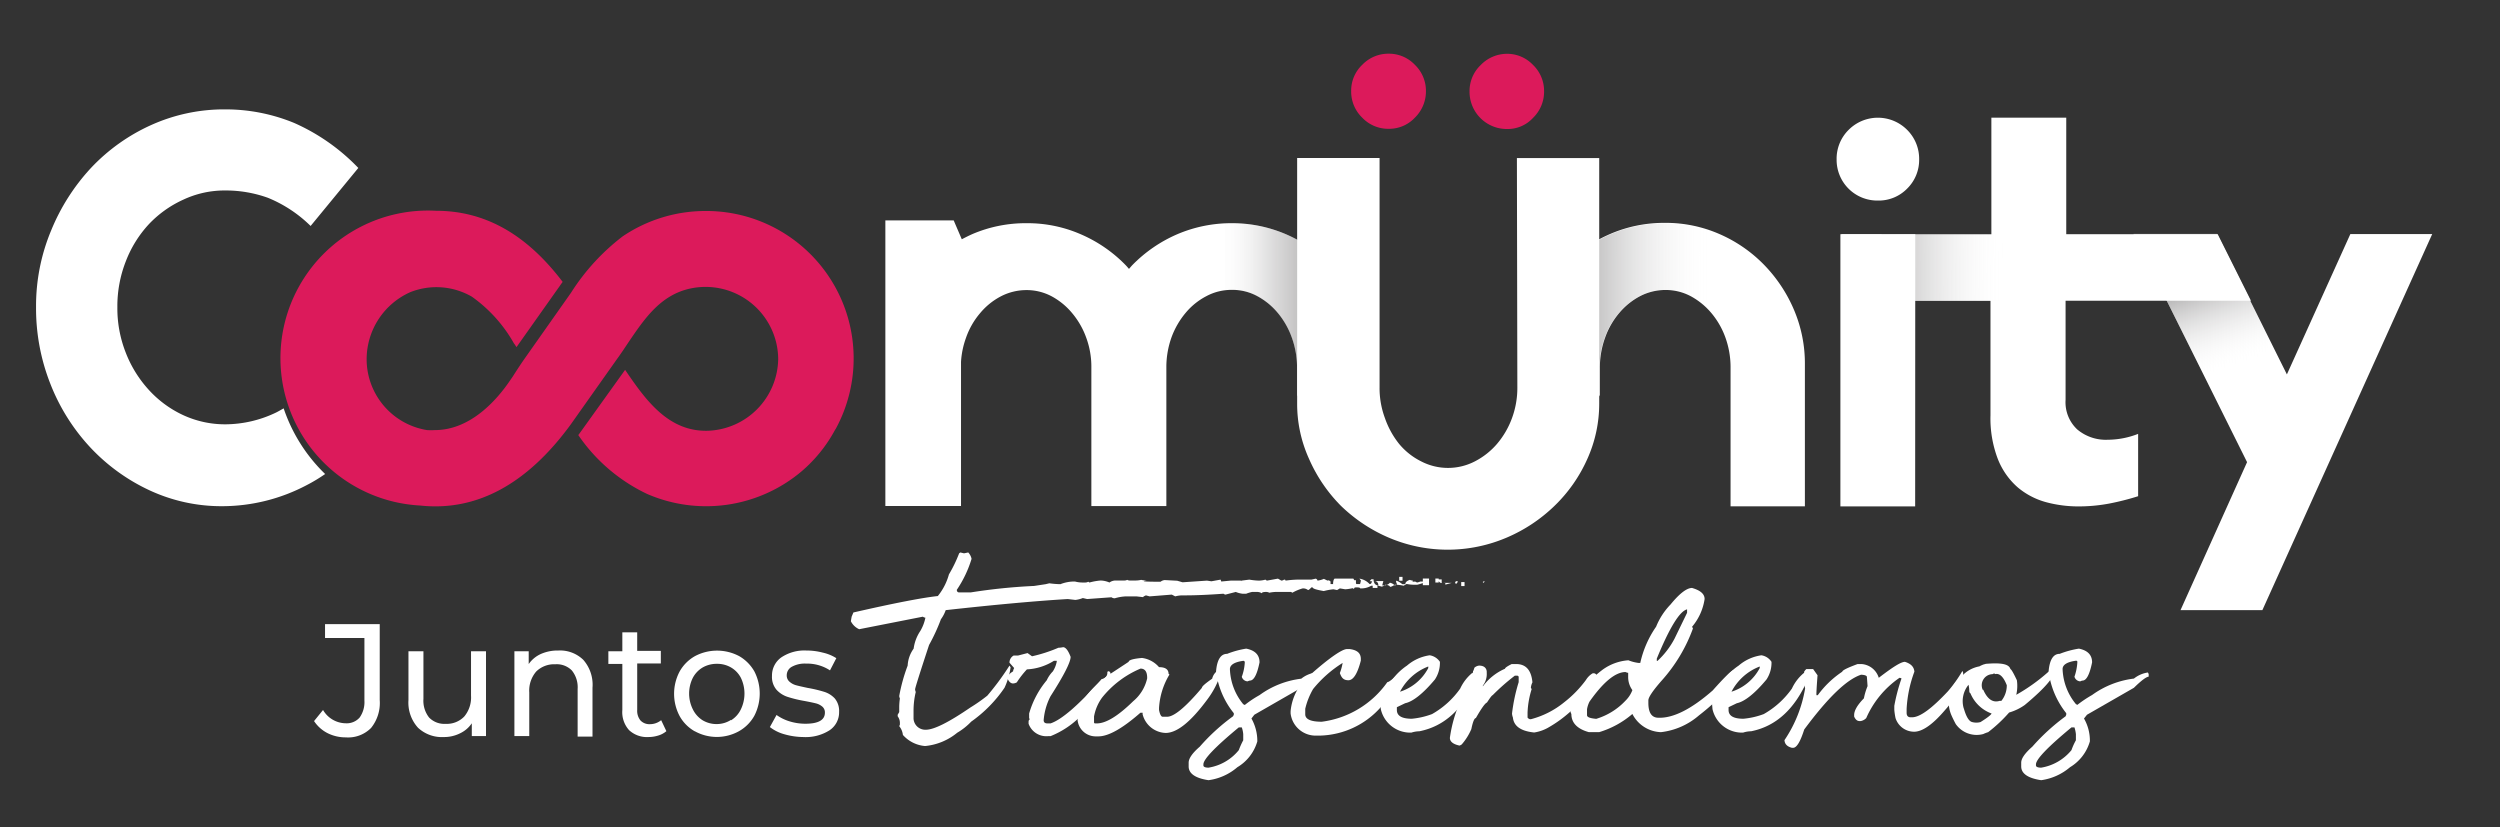 <svg xmlns="http://www.w3.org/2000/svg" xmlns:xlink="http://www.w3.org/1999/xlink" viewBox="0 0 225.36 74.55"><rect x="0" y="0" width="225.36" height="74.55" fill="#333333" stroke="none"/><defs><style>.cls-1{fill:none;}.cls-2{isolation:isolate;}.cls-3{clip-path:url(#clip-path);}.cls-4{opacity:0.6;}.cls-5{opacity:0.5;}.cls-6{fill:#e6e6e6;}.cls-7{fill:#f1f1f1;}.cls-8{opacity:0.2;}.cls-9{fill:#fff;}.cls-10,.cls-11,.cls-12,.cls-13{opacity:0.4;mix-blend-mode:multiply;}.cls-10{fill:url(#linear-gradient);}.cls-11{fill:url(#linear-gradient-2);}.cls-12{fill:url(#linear-gradient-3);}.cls-13{fill:url(#linear-gradient-4);}.cls-14{fill:#dc1a5b;}</style><clipPath id="clip-path"><rect class="cls-1" x="407.28" y="-643.56" width="640" height="1143.03"/></clipPath><linearGradient id="linear-gradient" x1="198.79" y1="24.02" x2="202.65" y2="34.59" gradientTransform="translate(-0.49 0.86) rotate(0.02)" gradientUnits="userSpaceOnUse"><stop offset="0" stop-color="#201d1e"/><stop offset="0.77" stop-color="#fff" stop-opacity="0"/></linearGradient><linearGradient id="linear-gradient-2" x1="5160.32" y1="24.16" x2="5176.39" y2="24.24" gradientTransform="matrix(-1, 0, 0, 1, 5344.83, 1.99)" gradientUnits="userSpaceOnUse"><stop offset="0.23" stop-color="#fff" stop-opacity="0"/><stop offset="1" stop-color="#201d1e"/></linearGradient><linearGradient id="linear-gradient-3" x1="106.46" y1="31.96" x2="119.67" y2="31.96" gradientTransform="translate(-0.49 0.86) rotate(0.02)" gradientUnits="userSpaceOnUse"><stop offset="0.27" stop-color="#fff" stop-opacity="0"/><stop offset="0.66" stop-color="#757374" stop-opacity="0.62"/><stop offset="1" stop-color="#201d1e"/></linearGradient><linearGradient id="linear-gradient-4" x1="141.84" y1="31.96" x2="159.56" y2="31.96" gradientTransform="translate(-0.49 0.86) rotate(0.02)" gradientUnits="userSpaceOnUse"><stop offset="0" stop-color="#201d1e"/><stop offset="0.73" stop-color="#fff" stop-opacity="0"/></linearGradient></defs><title>logo</title><g class="cls-2"><g id="Layer_1" data-name="Layer 1"><g class="cls-3"><g class="cls-4"><g class="cls-5"><path class="cls-6" d="M164.27,40.68V-10a19.53,19.53,0,0,0-9.75-16.9L110.63-52.22a19.49,19.49,0,0,0-19.51,0L47.24-26.89A19.53,19.53,0,0,0,37.49-10V40.68a19.5,19.5,0,0,0,9.75,16.89L91.12,82.91a19.53,19.53,0,0,0,19.51,0l43.89-25.34A19.5,19.5,0,0,0,164.27,40.68Z"/><path class="cls-6" d="M30.91,40.68V-10a19.53,19.53,0,0,0-9.75-16.9L-22.72-52.22a19.49,19.49,0,0,0-19.51,0L-86.12-26.89A19.53,19.53,0,0,0-95.87-10V40.68a19.5,19.5,0,0,0,9.75,16.89l43.89,25.34a19.53,19.53,0,0,0,19.51,0L21.16,57.57A19.5,19.5,0,0,0,30.91,40.68Z"/></g><g class="cls-5"><path class="cls-6" d="M297.64,40.68V-10a19.53,19.53,0,0,0-9.75-16.9L244-52.22a19.51,19.51,0,0,0-19.52,0L180.61-26.89A19.53,19.53,0,0,0,170.86-10V40.68a19.5,19.5,0,0,0,9.75,16.89l43.88,25.34a19.55,19.55,0,0,0,19.52,0l43.88-25.34A19.5,19.5,0,0,0,297.64,40.68Z"/></g><g class="cls-5"><path class="cls-7" d="M230.84,155.66V105a19.53,19.53,0,0,0-9.75-16.9L177.21,62.75a19.55,19.55,0,0,0-19.52,0L113.81,88.09a19.53,19.53,0,0,0-9.75,16.9v50.67a19.5,19.5,0,0,0,9.75,16.89l43.88,25.34a19.55,19.55,0,0,0,19.52,0l43.88-25.34A19.5,19.5,0,0,0,230.84,155.66Z"/><path class="cls-7" d="M97.48,155.66V105a19.51,19.51,0,0,0-9.75-16.9L43.85,62.75a19.53,19.53,0,0,0-19.51,0L-19.54,88.09A19.52,19.52,0,0,0-29.3,105v50.67a19.49,19.49,0,0,0,9.76,16.89l43.88,25.34a19.53,19.53,0,0,0,19.51,0l43.88-25.34A19.48,19.48,0,0,0,97.48,155.66Z"/></g></g><g class="cls-8"><path class="cls-6" d="M266.26,23.94a17.91,17.91,0,0,1-4.14,5.12,18,18,0,0,1-18.75,2.7C239.63,30.12,235,24.6,235,24.6l5.63-7.92h0c2.48,3.62,5.24,7.53,10.07,7.41a8.86,8.86,0,0,0,8.54-8.73A8.83,8.83,0,0,0,248.7,6.77c-3.65.76-5.57,3.59-7.6,6.59-.45.65-7,9.93-7,9.93h0c-5.32,7.29-11.48,10.61-18.32,9.87a18.15,18.15,0,0,1-16-17.91,18.18,18.18,0,0,1,18-17.87h0c5.93,0,11,2.84,15.4,8.64L227.54,14h0c-.1-.16-3.28-4.87-5.43-6.15a8.63,8.63,0,0,0-7.53-.58,8.93,8.93,0,0,0-5.32,8.08A8.72,8.72,0,0,0,216.59,24a7.73,7.73,0,0,0,1,.06c4.36,0,7.58-3.73,9.16-6.07.09-.14.19-.28.28-.43.49-.75,7.12-10.22,7.12-10.22h0A26.58,26.58,0,0,1,240.39.48,18.11,18.11,0,0,1,250.53-2.6h.22a18,18,0,0,1,17.71,18A18.23,18.23,0,0,1,266.26,23.94Z"/></g></g><path class="cls-9" d="M211.87,21.1h7.38L203.94,55h-7.38l6-13.34L192.32,21.09h7.53l6.3,12.66Z"/><polygon class="cls-10" points="202.5 41.83 205.78 41.83 205.78 33.02 199.85 21.09 192.32 21.09 202.58 41.67 202.5 41.83"/><path class="cls-9" d="M187.25,38.71a4,4,0,0,0,2.76.93,7.57,7.57,0,0,0,2.73-.53v5.62a23.3,23.3,0,0,1-2.59.66,14.87,14.87,0,0,1-2.74.26,11.22,11.22,0,0,1-3-.39,6.69,6.69,0,0,1-2.54-1.34,6.6,6.6,0,0,1-1.78-2.55,10.24,10.24,0,0,1-.66-3.93V27.12H166v-6h13.51V10.61h6.75v10.5h13.65l3,6H186.2v8.93A3.35,3.35,0,0,0,187.25,38.71Z"/><rect class="cls-11" x="169.61" y="21.11" width="16.72" height="6.01"/><path class="cls-9" d="M169.28,18.08a3.67,3.67,0,0,1-3.72-3.71,3.65,3.65,0,0,1,1.08-2.66,3.72,3.72,0,0,1,5.28,0A3.68,3.68,0,0,1,173,14.37,3.62,3.62,0,0,1,171.92,17,3.58,3.58,0,0,1,169.28,18.08Z"/><path class="cls-9" d="M172.64,45.65H165.9V21.11h6.75Z"/><path class="cls-9" d="M122.64,27.91a13.14,13.14,0,0,0-2.71-4.05,12.7,12.7,0,0,0-4-2.74,12.22,12.22,0,0,0-4.88-1,12.36,12.36,0,0,0-4.94,1,12.7,12.7,0,0,0-4,2.74c-.12.12-.22.25-.34.38-.11-.13-.22-.26-.34-.38a12.59,12.59,0,0,0-4-2.74,12,12,0,0,0-4.88-1,12.19,12.19,0,0,0-4.94,1c-.31.14-.61.29-.91.45l-.73-1.7H79.81V45.61h6.82v-13a7.69,7.69,0,0,1,.45-2.16,6.92,6.92,0,0,1,1.27-2.22,6.12,6.12,0,0,1,1.88-1.52,5,5,0,0,1,2.3-.56,4.8,4.8,0,0,1,2.27.56,6.25,6.25,0,0,1,1.85,1.52,7.23,7.23,0,0,1,1.27,2.22,7.57,7.57,0,0,1,.46,2.67V45.62h6.76V33.09a8,8,0,0,1,.46-2.67,7.37,7.37,0,0,1,1.28-2.22,6.09,6.09,0,0,1,1.88-1.51,4.79,4.79,0,0,1,2.29-.56,4.69,4.69,0,0,1,2.28.56,6.21,6.21,0,0,1,1.85,1.51,7.28,7.28,0,0,1,1.27,2.23,7.92,7.92,0,0,1,.47,2.74V35.6l6.75,10V32.87A12.39,12.39,0,0,0,122.64,27.91Z"/><path class="cls-12" d="M122.64,27.91a13.14,13.14,0,0,0-2.71-4.05,12.7,12.7,0,0,0-4-2.74,12.22,12.22,0,0,0-4.88-1,12.36,12.36,0,0,0-4.94,1l-.58.29v9.23l.06-.21a7.37,7.37,0,0,1,1.28-2.22,6.09,6.09,0,0,1,1.88-1.51,4.79,4.79,0,0,1,2.29-.56,4.69,4.69,0,0,1,2.28.56,6.21,6.21,0,0,1,1.85,1.51,7.28,7.28,0,0,1,1.27,2.23,7.92,7.92,0,0,1,.47,2.74V35.6l6.75,10V32.87A12.39,12.39,0,0,0,122.64,27.91Z"/><path class="cls-9" d="M137.43,45.63s0-11,0-12.75a12.35,12.35,0,0,1,1-5,13,13,0,0,1,2.72-4.06,12.8,12.8,0,0,1,4-2.73,12.22,12.22,0,0,1,4.94-1,12.05,12.05,0,0,1,4.89,1,12.66,12.66,0,0,1,4,2.74,13.22,13.22,0,0,1,2.72,4.06,12.34,12.34,0,0,1,1,5V45.64H156V33.18a7.92,7.92,0,0,0-.46-2.74,7.23,7.23,0,0,0-1.27-2.22,6.41,6.41,0,0,0-1.86-1.52,4.8,4.8,0,0,0-2.27-.56,5,5,0,0,0-2.3.56,6.24,6.24,0,0,0-1.88,1.52,7.11,7.11,0,0,0-1.27,2.22,7.92,7.92,0,0,0-.47,2.74v2.43Z"/><path class="cls-13" d="M155.17,21.22l-.18-.09a12.05,12.05,0,0,0-4.89-1,12.22,12.22,0,0,0-4.94,1,12.8,12.8,0,0,0-4,2.73,13,13,0,0,0-2.72,4.06,12.35,12.35,0,0,0-1,5c0,1.76,0,12.75,0,12.75l6.75-10V33.18a7.92,7.92,0,0,1,.47-2.74,7.11,7.11,0,0,1,1.27-2.22,6.24,6.24,0,0,1,1.88-1.52,5,5,0,0,1,2.3-.56,4.8,4.8,0,0,1,2.27.56,6.41,6.41,0,0,1,1.86,1.52,7.18,7.18,0,0,1,.93,1.45Z"/><path class="cls-9" d="M136.74,14.25h7.42V36.39a12.13,12.13,0,0,1-1.08,5,13.49,13.49,0,0,1-2.94,4.2,14.18,14.18,0,0,1-4.34,2.88,13.54,13.54,0,0,1-10.6,0,14.25,14.25,0,0,1-4.33-2.88A13.91,13.91,0,0,1,118,41.36a12,12,0,0,1-1.07-5V14.24h7.43V34.91a7.72,7.72,0,0,0,.48,2.77A7.81,7.81,0,0,0,126.11,40a6.1,6.1,0,0,0,2,1.59,5.26,5.26,0,0,0,4.84,0,6.64,6.64,0,0,0,2-1.58,7.64,7.64,0,0,0,1.34-2.3,7.86,7.86,0,0,0,.49-2.76Z"/><path class="cls-14" d="M125.18,4.84a3.22,3.22,0,0,1,2.36,1,3.26,3.26,0,0,1,1,2.38,3.31,3.31,0,0,1-1,2.39,3.16,3.16,0,0,1-2.36,1,3.22,3.22,0,0,1-2.38-1,3.26,3.26,0,0,1-1-2.4,3.21,3.21,0,0,1,1-2.37A3.26,3.26,0,0,1,125.18,4.84Z"/><path class="cls-14" d="M135.83,4.85a3.21,3.21,0,0,1,2.36,1,3.26,3.26,0,0,1,1,2.38,3.29,3.29,0,0,1-1,2.4,3.1,3.1,0,0,1-2.35,1,3.36,3.36,0,0,1-3.37-3.38,3.24,3.24,0,0,1,1-2.38A3.3,3.3,0,0,1,135.83,4.85Z"/><path class="cls-9" d="M25.57,36.81c-.23.13-.45.26-.67.37a10.64,10.64,0,0,1-4.6,1.07,9,9,0,0,1-3.79-.83,9.7,9.7,0,0,1-3.1-2.28,10.67,10.67,0,0,1-2.07-3.34,10.92,10.92,0,0,1-.76-4.11,11.1,11.1,0,0,1,.76-4.13,10.41,10.41,0,0,1,2.08-3.35A9.89,9.89,0,0,1,16.52,18a8.77,8.77,0,0,1,3.79-.83,11.27,11.27,0,0,1,3.84.66A11.86,11.86,0,0,1,28,20.37l4.3-5.23a18.19,18.19,0,0,0-5.79-4.06,16.24,16.24,0,0,0-6.23-1.22,16,16,0,0,0-6.65,1.41,17.07,17.07,0,0,0-5.42,3.86A18.62,18.62,0,0,0,4.6,20.8a17.64,17.64,0,0,0-1.35,6.89A18.53,18.53,0,0,0,4.54,34.6a18,18,0,0,0,3.57,5.7,17.29,17.29,0,0,0,5.35,3.89,15.36,15.36,0,0,0,6.59,1.44,16.36,16.36,0,0,0,7.6-1.9,14.69,14.69,0,0,0,1.66-1A14.8,14.8,0,0,1,25.57,36.81Z"/><path class="cls-14" d="M75.29,38.72a13,13,0,0,1-3.07,3.8,13.34,13.34,0,0,1-13.9,2,15.6,15.6,0,0,1-6.19-5.3l.22-.3,4-5.58h0c1.83,2.69,3.88,5.59,7.46,5.49a6.57,6.57,0,0,0,6.34-6.47A6.55,6.55,0,0,0,62.27,26c-2.7.57-4.13,2.66-5.64,4.89-.32.48-.66,1-1,1.46h0l-4.18,5.91h0c-3.94,5.4-8.51,7.86-13.58,7.31A13.3,13.3,0,0,1,39.3,19h0c4.4,0,8.15,2.1,11.42,6.41-.07.1-.15.2-.22.31l-3.94,5.57h0c-.08-.12-.15-.23-.24-.35a12.92,12.92,0,0,0-3.79-4.2A6.39,6.39,0,0,0,37,26.33a6.63,6.63,0,0,0-3.95,6,6.48,6.48,0,0,0,5.44,6.44,5.74,5.74,0,0,0,.71,0c3.24,0,5.62-2.76,6.79-4.49l.22-.32c.36-.56.72-1.12,1.1-1.66h0l4.17-5.92h0a19.6,19.6,0,0,1,4.66-5.08,13.33,13.33,0,0,1,7.52-2.28h.16a13.29,13.29,0,0,1,11.5,19.67Z"/><path class="cls-9" d="M29.53,66.09A3.19,3.19,0,0,1,28.31,65l.81-1a2.4,2.4,0,0,0,2.05,1.2,1.55,1.55,0,0,0,1.25-.52,2.4,2.4,0,0,0,.43-1.53V57.51H29.3V56.26h4.93v6.85a3.58,3.58,0,0,1-.78,2.51,2.91,2.91,0,0,1-2.28.85A3.63,3.63,0,0,1,29.53,66.09Z"/><path class="cls-9" d="M43.81,58.71v7.64H42.53V65.2a2.64,2.64,0,0,1-1.07.91,3.19,3.19,0,0,1-1.45.33,3.15,3.15,0,0,1-2.33-.84,3.37,3.37,0,0,1-.86-2.49v-4.4h1.35V63a2.45,2.45,0,0,0,.51,1.68,1.91,1.91,0,0,0,1.49.57,2.18,2.18,0,0,0,1.68-.66,2.68,2.68,0,0,0,.61-1.88V58.71Z"/><path class="cls-9" d="M52.58,59.48A3.4,3.4,0,0,1,53.41,62v4.4H52.07V62.11a2.4,2.4,0,0,0-.52-1.67,1.91,1.91,0,0,0-1.49-.56,2.31,2.31,0,0,0-1.72.65,2.63,2.63,0,0,0-.63,1.89v3.93H46.37V58.71h1.29v1.15a2.68,2.68,0,0,1,1.1-.91,3.73,3.73,0,0,1,1.57-.31A3,3,0,0,1,52.58,59.48Z"/><path class="cls-9" d="M60.07,65.91a2,2,0,0,1-.72.39,3,3,0,0,1-.9.14,2.36,2.36,0,0,1-1.74-.62A2.42,2.42,0,0,1,56.1,64V59.85H54.84V58.71H56.1V57h1.34v1.67h2.13v1.14H57.44V64a1.37,1.37,0,0,0,.3.95,1.11,1.11,0,0,0,.86.33,1.59,1.59,0,0,0,1-.36Z"/><path class="cls-9" d="M62.64,65.93a3.55,3.55,0,0,1-1.38-1.39,4.29,4.29,0,0,1,0-4,3.61,3.61,0,0,1,1.38-1.39,4.25,4.25,0,0,1,4,0A3.68,3.68,0,0,1,68,60.52a4.37,4.37,0,0,1,0,4,3.61,3.61,0,0,1-1.38,1.39,4.1,4.1,0,0,1-4,0Zm3.26-1a2.33,2.33,0,0,0,.89-1,3.27,3.27,0,0,0,0-2.82,2.31,2.31,0,0,0-.89-.94,2.46,2.46,0,0,0-1.28-.33,2.52,2.52,0,0,0-1.28.33,2.37,2.37,0,0,0-.89.94,3.18,3.18,0,0,0,0,2.82,2.4,2.4,0,0,0,.89,1,2.43,2.43,0,0,0,1.28.34A2.38,2.38,0,0,0,65.9,64.89Z"/><path class="cls-9" d="M70.71,66.19a3.72,3.72,0,0,1-1.31-.65L70,64.45a4,4,0,0,0,1.19.58,4.82,4.82,0,0,0,1.41.21c1.18,0,1.76-.34,1.76-1a.68.68,0,0,0-.23-.54,1.42,1.42,0,0,0-.6-.3c-.24-.06-.58-.13-1-.21A11.07,11.07,0,0,1,71,62.82a2.32,2.32,0,0,1-1-.64,1.78,1.78,0,0,1-.41-1.25,2,2,0,0,1,.84-1.67,3.74,3.74,0,0,1,2.26-.62,5.78,5.78,0,0,1,1.48.19,3.83,3.83,0,0,1,1.22.5l-.57,1.1a3.77,3.77,0,0,0-2.15-.61,2.43,2.43,0,0,0-1.3.29.87.87,0,0,0-.45.76.73.73,0,0,0,.26.59,1.46,1.46,0,0,0,.62.32c.25.07.59.14,1,.23a11.74,11.74,0,0,1,1.45.34,2.19,2.19,0,0,1,1,.61,1.76,1.76,0,0,1,.39,1.21,1.94,1.94,0,0,1-.86,1.66,4,4,0,0,1-2.35.61A6.38,6.38,0,0,1,70.71,66.19Z"/><path class="cls-9" d="M86.57,49.8l.33.08.38-.08a1.16,1.16,0,0,1,.3.58,10.3,10.3,0,0,1-1.33,2.79c0,.15.09.23.19.23h1.08a51.63,51.63,0,0,1,5.69-.58l1.05-.16.33-.08a8.26,8.26,0,0,0,1,.08,3.43,3.43,0,0,1,1.31-.24,2.63,2.63,0,0,0,.67.09h.26a.54.54,0,0,0,.27-.07l.11.07a5.39,5.39,0,0,1,1-.18,2.12,2.12,0,0,1,.8.18.94.94,0,0,1,.53-.18h.8a.54.54,0,0,0,.27-.06.48.48,0,0,0,.26.06h.47a2.26,2.26,0,0,0,.53-.06,2.33,2.33,0,0,0,.53.06c-.62.07-.26.11,1.09.11,0,0,0,0,.13,0a.68.68,0,0,1,.38-.15l1.12.06v0l.48.14,2.2-.15.4.06.83-.15.06.17.84-.08h.86c.08,0,.12,0,.12.08s0,0,0-.08l.71-.09a6.29,6.29,0,0,0,.88.09v.25l-.43-.25h.42a2.28,2.28,0,0,0,.58-.09l.13.09,1-.18.31.18a.45.45,0,0,0,.24-.09c.08,0,.13,0,.13.09a9.51,9.51,0,0,1,1-.09h1.33l.4-.09q.15.07.15.18a2,2,0,0,0,.58-.16l.33.16c.09-.06.18,0,.27.08h0v.23h.23c0-.33.09-.49.15-.49H122l.27.49h.33a2.24,2.24,0,0,0,.09-.42s0,0,0,.11l-.15-.18a1.56,1.56,0,0,1,.92.49c.13,0,.2-.09.2-.26h-.2l.16-.17.2,0c0,.37.18.55.43.55,0-.32-.21-.45-.65-.39h1.1l-.1.39h.2a.69.69,0,0,0,.49-.24.76.76,0,0,1,.45.26l.19-.12-.08-.21V52.3s0,.05,0,.05.18,0,.56.31h.27c0-.17.14-.3.41-.39a.57.57,0,0,0,.29.06c-.1.07-.06.11.13.11,0-.06.08,0,.23.07a1.27,1.27,0,0,0,.29-.09h.24l.09-.15h.3a1.37,1.37,0,0,1,0,.27l.15.17a.86.86,0,0,1-.44-.2V52.4l.13.09c-.47.15-.72.22-.75.22h-.33a3.33,3.33,0,0,1-.62-.07l-.27.16a3.51,3.51,0,0,0-.71-.09h-.08c-.32.2-.47.24-.47.12a.83.83,0,0,0-.4-.12.58.58,0,0,1-.32.17l-.38-.1V53h-.43V52.8h-.13a1.8,1.8,0,0,1-1,.24q0-.09-.3-.09h-.12a3.83,3.83,0,0,1-.93.17l-.48-.08-.25.15-.33-.07a5.46,5.46,0,0,0-.87.16c-.62-.11-1-.21-1-.33h-.12q-.21.24-.3.24a.72.72,0,0,0-.41-.15h-.07a4.2,4.2,0,0,0-.93.39l-.12-.07H115a3.36,3.36,0,0,0-.58.07.61.61,0,0,0-.28-.07q-.39,0-.39.12a.85.85,0,0,0-.48-.12h-.4a3.17,3.17,0,0,0-.53.16H112a2.19,2.19,0,0,1-.6-.16l-.93.24a.39.39,0,0,1-.18-.08q-2.05.15-3.48.15h-.27a2.56,2.56,0,0,0-.6.09l-.31-.16-2,.16-.33-.09c-.17.07-.25.12-.25.16l-.62-.07h-.93a4.07,4.07,0,0,0-1,.17.48.48,0,0,1-.31-.09L98,54l-.39-.09a2.48,2.48,0,0,1-.67.17L96.25,54q-4.31.26-11,1a3.13,3.13,0,0,1-.43.82,17,17,0,0,1-1.07,2.32c-.84,2.55-1.26,3.89-1.26,4a.81.81,0,0,0,.06.24,7.22,7.22,0,0,0-.2,1.68v.72a1.06,1.06,0,0,0,1.12,1q1.08,0,4-2A15.15,15.15,0,0,0,89,62.71,24.36,24.36,0,0,0,91,60l.1.15A6.49,6.49,0,0,1,90.55,62a12,12,0,0,1-3,3.05,5.75,5.75,0,0,1-1.26,1,5.36,5.36,0,0,1-2.9,1.2,3,3,0,0,1-2-1,1.51,1.51,0,0,0-.33-.79l.06-.14v-.17a1,1,0,0,0-.2-.58v-.14l.14-.24V63.7a5.86,5.86,0,0,1,.06-.74.66.66,0,0,1-.06-.22A15.56,15.56,0,0,1,81.82,60a2.86,2.86,0,0,1,.54-1.53,3.72,3.72,0,0,1,.6-1.59,3.81,3.81,0,0,0,.46-1.2.45.45,0,0,1-.23-.09l-5.74,1.13A1.54,1.54,0,0,1,76.7,56l.07-.41.16-.38q5.47-1.25,7.61-1.48a5.36,5.36,0,0,0,1-1.95,12.31,12.31,0,0,0,.92-1.9Zm35.3,2.5h.36v.36l-.18.43a1.06,1.06,0,0,0-.52-.17C121.53,52.55,121.65,52.35,121.87,52.3Zm4.56.05h-.3V52h.3Zm2.39-.2v.6h-.56v-.6Zm.87.36h-.3v-.36h.3Zm.27.05a.32.32,0,0,1-.3-.33h.3Zm.33,0s0,0,0,.14l.58-.16h-.78Zm1.1-.19v.1s0,.06-.14.17h0C131.11,52.5,131.17,52.4,131.39,52.37Zm.63.46h-.3v-.36h.3Zm1.85-.41h-.35v0h.16v.06l0,.07Z"/><path class="cls-9" d="M95.83,58.34c.23,0,.46.29.68.87,0,.48-.6,1.66-1.81,3.55a5.63,5.63,0,0,0-.62,2.16c0,.19.11.29.33.29h.29c1-.33,2.54-1.66,4.61-4a.55.55,0,0,0,.51-.58q0-.12.12-.12h0c.06,0,.11.06.17.17v.17a2.47,2.47,0,0,1-.62,1.05,9.43,9.43,0,0,1-2.18,2.76,8,8,0,0,1-2.61,1.7h-.22a1.7,1.7,0,0,1-1.76-1.12c0-.11,0-.17,0-.17,0-.15.07-.22.11-.22l-.06-.12v-.41a8.19,8.19,0,0,1,1.59-3,2.76,2.76,0,0,1,.55-.8,2.54,2.54,0,0,0,.35-.88v-.07H95a5,5,0,0,1-2.43.77h0a8.33,8.33,0,0,0-.91,1.17.72.72,0,0,1-.34.1h0c-.2,0-.37-.15-.51-.46q0-.32.51-.63a.86.86,0,0,1,.1-.3L91,59.74v-.07a.73.73,0,0,1,.38-.58h.4l.85-.22.4.29a13.33,13.33,0,0,0,2.38-.77A2.14,2.14,0,0,0,95.83,58.34Z"/><path class="cls-9" d="M102.94,59.31a2.44,2.44,0,0,1,1.54.83c.57,0,.86.2.86.61a.07.07,0,0,1,.07.07,6.55,6.55,0,0,0-.93,3V64c.08.41.19.61.33.61h.4c.62,0,1.66-.86,3.13-2.6,0-.13.31-.4.93-.83a1.22,1.22,0,0,1,.53-.75h.07a.78.78,0,0,0,.13.41,7.71,7.71,0,0,1-1.18,2.23c-1.48,2-2.72,3-3.75,3A2.22,2.22,0,0,1,103,64.39v-.14h-.2c-1.62,1.42-2.88,2.13-3.79,2.13h-.2a1.64,1.64,0,0,1-1.67-1.44V64.8q0-1.87,2.73-3.91l1.87-1.23C101.75,59.5,102.15,59.38,102.94,59.31Zm-4.32,5.28v.48c0,.09,0,.14.13.14h.13c.81,0,1.9-.66,3.27-2a3.74,3.74,0,0,0,1.26-2.06V61.1c0-.55-.2-.83-.6-.83a8.84,8.84,0,0,0-3.46,2.61A4.12,4.12,0,0,0,98.62,64.59Z"/><path class="cls-9" d="M112.34,58.47c.8.16,1.2.57,1.2,1.24-.22,1.09-.51,1.64-.87,1.64a.68.68,0,0,0-.2.07.57.57,0,0,1-.53-.41,4.46,4.46,0,0,0,.27-1.3.13.13,0,0,0-.14-.14c-.8.11-1.2.37-1.2.75a5.24,5.24,0,0,0,1.2,3.16l.14.07a9.45,9.45,0,0,1,1.33-.89,8,8,0,0,1,3.76-1.48,2.63,2.63,0,0,1,1.26-.55l.07.14V61c-.19,0-.63.32-1.33,1l-4.23,2.43-.26.34a4.13,4.13,0,0,1,.53,2.06,4,4,0,0,1-1.8,2.33,5,5,0,0,1-2.6,1.17c-1.19-.18-1.79-.6-1.79-1.24v-.34c0-.38.33-.86,1-1.44a18.11,18.11,0,0,1,3-2.74l.07-.14v-.14a7.46,7.46,0,0,1-1.6-3.77c.09-1.05.42-1.58,1-1.58A8.13,8.13,0,0,1,112.34,58.47ZM108.48,68.9V69c0,.13.18.2.46.2a4.42,4.42,0,0,0,2.73-1.58,7.17,7.17,0,0,1,.4-.89v-.55a2.44,2.44,0,0,0-.13-.61h-.27Q108.48,68.21,108.48,68.9Z"/><path class="cls-9" d="M121.42,58.51h.25c.7.09,1,.39,1,.89v.15c-.3,1.18-.68,1.77-1.12,1.77s-.62-.22-.77-.65a4.72,4.72,0,0,0,.25-.91,10.73,10.73,0,0,0-2.66,2.35,6.47,6.47,0,0,0-.71,1.78v.5c0,.44.49.67,1.49.67a8.56,8.56,0,0,0,5.91-3.57c.15,0,.54-.31,1.18-.94h.22l.1.74c-.09,0-.39.39-.92,1.19-.11,0-.51.43-1.19,1.29A7.57,7.57,0,0,1,119,66.31h-.32a2.27,2.27,0,0,1-2.34-2v-.2a4.79,4.79,0,0,1,1.86-3.36C119.87,59.27,121,58.51,121.42,58.51Zm4.69,2.71h0l.15-.24v0h0S126.19,61.09,126.11,61.22Z"/><path class="cls-9" d="M128.88,59.07a1.36,1.36,0,0,1,.92.59,2.73,2.73,0,0,1-.45,1.59c-1.09,1.3-2,2-2.68,2.14l-.75.36V64c0,.53.45.79,1.35.79a7,7,0,0,0,1.82-.42,7.8,7.8,0,0,0,2.54-2.3,4,4,0,0,1,1.06-1.39h.25a.61.61,0,0,0,.12.39v.16c-1.14,2.67-2.85,4.24-5.11,4.69a2.46,2.46,0,0,0-.72.12,2.72,2.72,0,0,1-2.76-2.12l-.08-1h.28A5.45,5.45,0,0,1,126.83,60,4,4,0,0,1,128.88,59.07Zm-2.76,3.31a4.37,4.37,0,0,0,2.63-2.16v-.07s0-.07,0-.07a4.82,4.82,0,0,0-2.56,2.3Zm7.17-2,.17.34-.27.14h-.4v-.38Z"/><path class="cls-9" d="M133.33,60c.44,0,.66.21.69.53v.12a1.69,1.69,0,0,1-.35,1.15v.07h0a4.93,4.93,0,0,1,2-1.59q0-.12.6-.42h.4q1.32,0,1.47,1.65A1.33,1.33,0,0,0,138,62l.07.12a8,8,0,0,0-.37,2.11l0,.43c0,.06.07.11.2.17h.11a7.92,7.92,0,0,0,3-1.53,10.14,10.14,0,0,0,1.95-2,1.81,1.81,0,0,1,.58-.59.31.31,0,0,1,.33.07c.1.08,0,.33-.2.73a12.4,12.4,0,0,1-1.9,2.44,11.33,11.33,0,0,1-2.26,1.67,3.72,3.72,0,0,1-1.21.41q-1.8-.18-1.92-1.35a1.2,1.2,0,0,1-.08-.36,15.73,15.73,0,0,1,.6-2.83l0-.46a.13.13,0,0,0-.14-.12h-.21a19.36,19.36,0,0,0-2,1.76q-.08,0-.51.66c-.16.05-.5.52-1,1.4-.14,0-.28.37-.41,1a5.25,5.25,0,0,1-.85,1.36s-.06.07-.22.12c-.54-.12-.83-.33-.86-.65v-.06a12.19,12.19,0,0,1,.95-3.31,18,18,0,0,0,1.26-3A.75.75,0,0,1,133.33,60Z"/><path class="cls-9" d="M152.53,53c.75.22,1.13.54,1.13,1a5,5,0,0,1-1.13,2.5l.08.15a14.36,14.36,0,0,1-2.81,4.69c-.81.92-1.21,1.52-1.21,1.79v.23c0,.89.3,1.34.91,1.34q2,.07,4.89-2.46,1.63-1.83,1.89-1.83a3.82,3.82,0,0,1-.82,2,20.15,20.15,0,0,1-2.31,2.08A6.35,6.35,0,0,1,149.73,66a3,3,0,0,1-2.58-1.64,8.21,8.21,0,0,1-3,1.64h-.92c-1.05-.29-1.58-.84-1.58-1.64a.55.55,0,0,1-.08-.31c.25-1.15,1.21-2.38,2.88-3.67a4.5,4.5,0,0,1,2.34-.86,3.57,3.57,0,0,0,.92.24h.15a9.2,9.2,0,0,1,1.43-3.27,6.19,6.19,0,0,1,1.3-2C151.4,53.5,152.05,53,152.53,53Zm-9.47,10.94v.53c0,.18.28.28.83.33a6,6,0,0,0,2.65-1.65,2.6,2.6,0,0,0,.61-.94,2,2,0,0,1-.38-1.23v-.33a.56.56,0,0,1-.23-.07c-.92,0-2,.89-3.25,2.66A2.3,2.3,0,0,0,143.06,63.94Zm6.29-4.37h.07a7.46,7.46,0,0,0,1.53-2l1.13-2.33v-.31q-1,.24-2.73,4.44Z"/><path class="cls-9" d="M158.78,59.07a1.33,1.33,0,0,1,.91.59,2.73,2.73,0,0,1-.45,1.59c-1.08,1.3-2,2-2.67,2.14l-.75.36V64c0,.53.45.79,1.34.79a7,7,0,0,0,1.83-.42,7.8,7.8,0,0,0,2.54-2.3,4,4,0,0,1,1.06-1.39h.25a.61.61,0,0,0,.12.39v.16c-1.15,2.67-2.85,4.24-5.11,4.69a2.41,2.41,0,0,0-.72.12,2.72,2.72,0,0,1-2.76-2.12l-.08-1h.28A5.4,5.4,0,0,1,156.73,60,4,4,0,0,1,158.78,59.07ZM156,62.38a4.37,4.37,0,0,0,2.63-2.16v-.07s0-.07,0-.07a4.82,4.82,0,0,0-2.56,2.3Zm7.17-2,.17.34-.27.14h-.4v-.38Z"/><path class="cls-9" d="M171.72,59.66c.54.17.82.46.85.89a11.24,11.24,0,0,0-.7,3.36l0,.34c0,.28.13.41.37.41h.11c.74,0,1.81-.82,3.23-2.33a12.13,12.13,0,0,0,1.32-1.85l.06.14a1.57,1.57,0,0,1-.16.89v.13h.23a14.25,14.25,0,0,1-1.76,2.44c-1.08,1.26-2,1.88-2.72,1.88a1.76,1.76,0,0,1-1.68-1.23,5.89,5.89,0,0,1-.11-.75l0-.35a16.37,16.37,0,0,1,.65-2.47.46.46,0,0,0-.18-.06,8.58,8.58,0,0,0-3,3.63.91.91,0,0,1-.5.27h-.1c-.21,0-.37-.13-.49-.41v-.13c0-.39.27-.89.88-1.51a5.6,5.6,0,0,1,.33-1.1l-.06-.82c0-.12-.18-.19-.52-.21-1.31.43-3,2.07-5.13,4.94-.35,1.1-.68,1.65-1,1.65h-.11c-.43-.11-.65-.34-.67-.69a11.76,11.76,0,0,0,1.86-4.66c-.21-1-.17-1.54.12-1.75h.6l.4.56c-.08,1.05-.11,1.63-.1,1.73v.07h.12a8.66,8.66,0,0,1,2.21-2.12q0-.18,1.38-.69h.35a1.75,1.75,0,0,1,1.56,1.24h0C170.61,60.14,171.36,59.66,171.72,59.66Z"/><path class="cls-9" d="M178.8,59.9l.22-.06c1.34-.11,2.08,0,2.21.48.07,0,.26.32.58,1a3.56,3.56,0,0,1-.07,1.37v-.05h0a16.5,16.5,0,0,0,2.91-2.08,1.85,1.85,0,0,1,.54-.26c.16.55-.72,1.63-2.67,3.25a4.66,4.66,0,0,1-1.41.68A13.07,13.07,0,0,1,179.22,66a3.22,3.22,0,0,0-.44.17,2.3,2.3,0,0,1-2.48-.9c-.14-.26-.28-.54-.41-.84a2.93,2.93,0,0,1,.93-3.45,2.83,2.83,0,0,1,1.61-.91S178.54,60,178.8,59.9ZM177,63.79l.05.15c.21.71.46,1.09.73,1.15a1.39,1.39,0,0,0,.75,0c.61-.38.94-.64,1-.77h0a3.28,3.28,0,0,1-1.91-1.83s-.07,0-.1-.17a2.63,2.63,0,0,0-.07-.59h0A2.33,2.33,0,0,0,177,63.79Zm1.78-1.61c.37.84.86,1.19,1.47,1l.16,0a2.22,2.22,0,0,0,.49-1.41c-.3-.77-.66-1.11-1.07-1,0-.07-.09-.08-.2,0A1,1,0,0,0,178.73,62.18Z"/><path class="cls-9" d="M187.4,58.47c.79.16,1.19.57,1.19,1.24-.22,1.09-.51,1.64-.86,1.64a.59.59,0,0,0-.2.07A.57.57,0,0,1,187,61a4.74,4.74,0,0,0,.26-1.3c0-.09,0-.14-.13-.14-.8.11-1.2.37-1.2.75a5.24,5.24,0,0,0,1.2,3.16l.13.07a10.87,10.87,0,0,1,1.33-.89,8.1,8.1,0,0,1,3.77-1.48,2.63,2.63,0,0,1,1.26-.55l.07.14V61c-.19,0-.64.32-1.33,1l-4.23,2.43-.27.34a4,4,0,0,1,.53,2.06,4,4,0,0,1-1.79,2.33,5.08,5.08,0,0,1-2.6,1.17c-1.2-.18-1.8-.6-1.8-1.24v-.34c0-.38.34-.86,1-1.44a18.75,18.75,0,0,1,3-2.74l.06-.14v-.14a7.52,7.52,0,0,1-1.59-3.77c.09-1.05.42-1.58,1-1.58A8.21,8.21,0,0,1,187.4,58.47ZM183.53,68.9V69c0,.13.18.2.47.2a4.47,4.47,0,0,0,2.73-1.58,5.72,5.72,0,0,1,.4-.89v-.55a3,3,0,0,0-.13-.61h-.27Q183.54,68.21,183.53,68.9Z"/></g></g></svg>